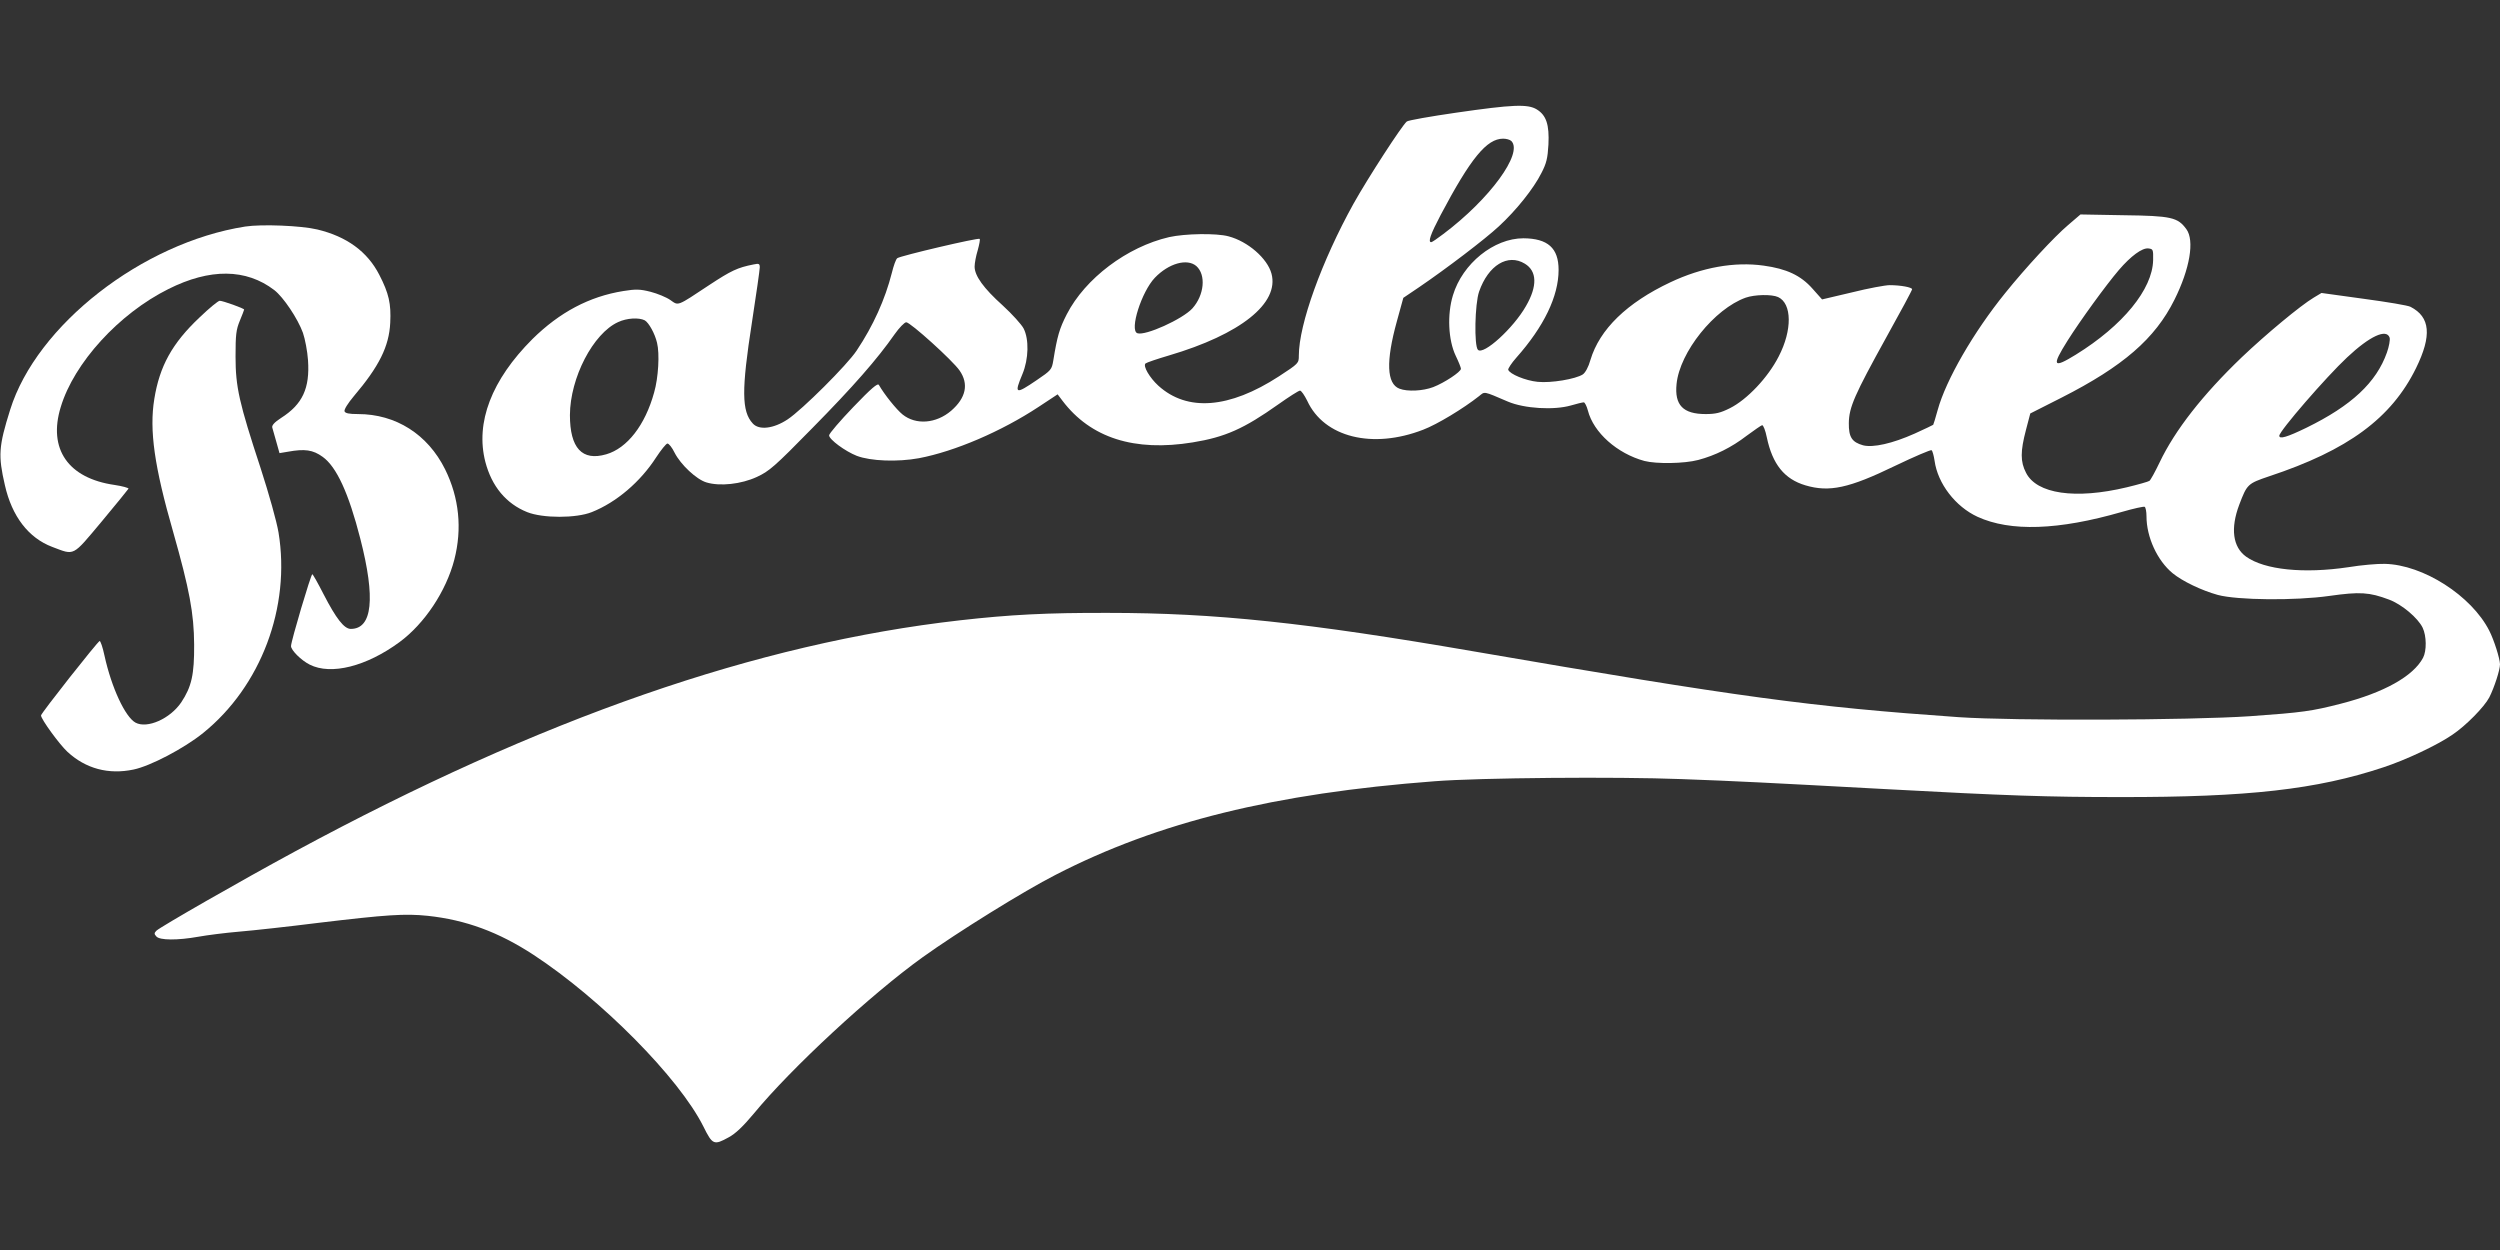 <?xml version="1.0" standalone="no"?>
<!DOCTYPE svg PUBLIC "-//W3C//DTD SVG 20010904//EN"
 "http://www.w3.org/TR/2001/REC-SVG-20010904/DTD/svg10.dtd">
<svg version="1.0" xmlns="http://www.w3.org/2000/svg"
 width="1280pt" height="640pt" viewBox="0 0 1280 640"
 preserveAspectRatio="xMidYMid meet">
<rect x="0" y="0" width="1280" height="640" fill="#333333" stroke="none"/>
<g transform="translate(0,640) scale(0.1,-0.1)"
fill="#ffffff" stroke="none">
<path d="M7455 5823 c-131 -19 -245 -39 -252 -45 -25 -20 -201 -292 -273 -421
-162 -292 -280 -618 -280 -778 0 -39 -1 -40 -102 -106 -254 -165 -469 -182
-617 -48 -45 41 -80 101 -66 114 6 5 59 23 120 41 366 108 566 267 525 419
-21 78 -121 165 -220 191 -63 17 -223 14 -304 -4 -216 -50 -430 -212 -524
-395 -38 -74 -49 -113 -69 -236 -8 -48 -11 -51 -86 -102 -109 -74 -115 -71
-72 32 32 77 34 178 6 233 -11 21 -59 74 -107 118 -98 88 -144 152 -144 199 0
17 7 55 16 84 8 29 13 55 10 58 -7 7 -407 -87 -422 -99 -7 -5 -19 -39 -28 -76
-34 -134 -95 -270 -180 -397 -48 -73 -279 -303 -353 -352 -72 -48 -147 -57
-179 -21 -57 62 -58 171 -4 518 22 143 40 269 40 281 0 19 -4 21 -32 15 -82
-16 -115 -32 -226 -105 -169 -112 -157 -107 -200 -77 -20 14 -66 33 -101 42
-55 14 -76 14 -139 4 -175 -28 -327 -109 -466 -246 -209 -209 -293 -427 -241
-629 33 -126 107 -214 214 -257 80 -32 251 -32 331 0 126 50 249 155 330 281
25 38 51 70 57 70 7 1 24 -20 37 -47 31 -61 112 -137 163 -152 69 -21 178 -9
258 28 63 29 91 53 284 250 209 212 333 354 421 480 24 34 51 62 60 62 21 0
238 -196 273 -247 48 -69 33 -140 -43 -206 -77 -66 -181 -74 -249 -19 -31 25
-93 102 -121 151 -6 11 -38 -16 -132 -114 -67 -70 -123 -135 -123 -144 0 -21
83 -82 142 -105 71 -27 209 -32 318 -12 184 35 422 137 613 263 l97 64 25 -33
c144 -190 368 -262 667 -213 166 27 262 70 437 194 55 39 105 71 112 71 7 0
23 -24 37 -52 86 -187 334 -249 594 -148 71 27 205 108 286 172 30 24 19 27
147 -28 84 -36 236 -45 323 -20 30 9 60 16 66 16 5 0 15 -19 21 -42 29 -113
150 -220 289 -258 61 -16 205 -14 276 5 87 23 170 64 248 124 38 28 74 53 79
54 6 1 17 -27 24 -62 29 -138 90 -214 198 -246 122 -36 222 -15 459 100 98 47
182 83 187 80 4 -3 11 -27 15 -54 16 -117 107 -235 220 -287 168 -77 414 -69
739 25 59 17 112 29 117 26 5 -4 9 -25 9 -48 0 -107 55 -227 134 -292 50 -41
148 -88 231 -111 100 -27 397 -30 572 -5 156 22 204 19 305 -19 65 -24 148
-94 172 -144 20 -42 21 -118 2 -154 -50 -94 -199 -178 -421 -235 -148 -38
-196 -45 -465 -64 -311 -21 -1210 -24 -1490 -5 -759 53 -1122 102 -2485 337
-852 147 -1324 197 -1870 197 -315 1 -504 -9 -760 -38 -1040 -118 -2141 -501
-3402 -1182 -283 -153 -689 -386 -712 -407 -12 -12 -12 -17 -1 -29 16 -21 110
-21 216 -2 44 8 138 20 209 26 72 6 254 26 405 45 351 42 443 48 560 36 195
-21 363 -83 542 -200 346 -227 744 -629 869 -878 47 -95 54 -98 130 -56 34 18
74 56 129 122 191 232 598 609 864 800 177 127 518 339 681 422 524 270 1121
417 1940 479 230 18 931 24 1265 11 275 -10 431 -18 1040 -51 624 -34 836 -41
1205 -41 655 -1 1007 39 1347 152 116 38 277 114 354 167 69 46 164 143 189
191 26 51 55 141 55 170 -1 30 -30 123 -55 172 -91 179 -339 338 -535 342 -36
1 -120 -6 -186 -17 -228 -34 -429 -14 -524 54 -68 49 -81 144 -35 266 40 105
43 108 152 145 405 134 627 298 753 554 82 167 73 262 -28 314 -12 7 -120 25
-239 41 l-217 30 -40 -24 c-67 -40 -243 -186 -369 -306 -199 -191 -341 -372
-420 -538 -23 -48 -46 -90 -52 -94 -5 -4 -58 -19 -116 -33 -263 -63 -462 -34
-516 75 -29 56 -29 109 0 219 l22 84 160 81 c315 160 479 302 578 501 79 158
104 304 61 362 -44 60 -76 68 -320 71 l-222 4 -63 -54 c-71 -60 -219 -220
-322 -348 -163 -201 -304 -446 -346 -599 -11 -41 -22 -75 -23 -76 -2 -2 -45
-22 -95 -45 -114 -51 -213 -73 -264 -60 -57 16 -74 42 -73 114 1 81 29 144
192 439 73 131 132 241 132 246 0 10 -59 21 -115 21 -22 0 -109 -16 -193 -37
l-153 -36 -49 55 c-60 68 -133 102 -250 118 -150 21 -316 -9 -477 -85 -223
-105 -363 -241 -410 -398 -10 -36 -26 -65 -39 -74 -37 -24 -163 -45 -231 -38
-62 6 -144 40 -151 62 -1 6 17 34 41 61 142 160 217 315 217 450 0 112 -55
161 -180 162 -151 0 -312 -129 -361 -292 -30 -98 -24 -229 14 -309 15 -31 27
-61 27 -67 0 -16 -85 -72 -142 -94 -53 -20 -132 -24 -173 -8 -65 25 -70 139
-13 345 l33 120 80 54 c141 96 338 246 409 312 88 81 178 193 218 273 26 50
32 76 36 146 5 102 -11 150 -60 180 -46 28 -123 25 -413 -17z m283 -145 c62
-62 -111 -298 -348 -476 -30 -23 -58 -42 -62 -42 -18 0 -4 40 48 139 154 291
236 391 320 391 16 0 35 -5 42 -12z m3286 -610 c-3 -149 -155 -335 -396 -484
-117 -72 -125 -60 -42 72 65 103 197 285 263 362 61 71 119 114 151 110 24 -3
25 -6 24 -60z m-3217 -18 c63 -38 65 -115 6 -217 -64 -113 -218 -253 -246
-224 -20 20 -16 235 6 298 47 135 147 196 234 143z m-1682 -12 c51 -45 41
-149 -20 -217 -50 -55 -242 -142 -282 -127 -41 16 22 213 90 284 71 74 165
100 212 60z m2979 -159 c71 -33 73 -169 3 -304 -55 -108 -162 -221 -250 -265
-48 -24 -73 -30 -124 -30 -116 0 -160 46 -149 154 16 163 194 385 354 442 46
16 133 18 166 3z m-5803 -119 c21 -12 52 -68 63 -115 14 -56 7 -179 -15 -255
-46 -167 -138 -285 -245 -316 -124 -36 -186 32 -186 201 1 191 119 418 247
476 45 21 106 24 136 9z m8934 -89 c3 -11 -3 -45 -14 -76 -54 -153 -181 -272
-412 -385 -99 -48 -139 -60 -139 -41 0 24 240 301 347 401 116 109 202 149
218 101z"/>
<path d="M1255 5240 c-527 -83 -1068 -505 -1203 -938 -59 -188 -62 -234 -27
-386 36 -160 121 -270 242 -316 117 -44 101 -52 253 129 74 89 136 165 138
169 1 4 -31 13 -71 19 -238 34 -342 184 -276 399 68 226 298 478 551 604 213
107 398 105 542 -5 47 -36 121 -147 147 -219 11 -32 23 -95 26 -140 10 -144
-28 -226 -138 -296 -34 -22 -48 -38 -45 -49 3 -9 12 -42 21 -74 l16 -57 42 7
c88 16 129 10 179 -26 71 -51 133 -185 193 -420 78 -304 62 -461 -49 -461 -34
0 -75 53 -139 177 -29 57 -55 103 -58 103 -7 0 -109 -343 -109 -368 0 -21 52
-73 96 -95 109 -55 290 -9 459 115 129 95 239 261 281 422 41 159 25 317 -47
463 -89 179 -252 283 -446 283 -46 0 -65 4 -69 14 -3 9 17 41 48 78 129 152
180 254 186 375 5 98 -7 151 -56 246 -61 119 -167 196 -317 232 -83 20 -286
28 -370 15z"/>
<path d="M1022 4775 c-141 -133 -205 -250 -232 -418 -26 -160 0 -345 97 -682
83 -293 106 -415 107 -575 1 -154 -13 -216 -66 -296 -57 -84 -174 -136 -234
-104 -53 29 -123 179 -159 343 -9 43 -21 77 -25 75 -12 -5 -300 -370 -300
-381 0 -19 94 -148 135 -186 94 -87 211 -118 339 -91 86 18 258 108 356 187
296 239 449 644 386 1027 -10 58 -48 194 -91 327 -111 338 -129 417 -129 574
0 112 3 137 22 183 12 29 22 55 22 57 0 6 -109 45 -125 45 -8 0 -54 -38 -103
-85z"/>
</g>
</svg>
